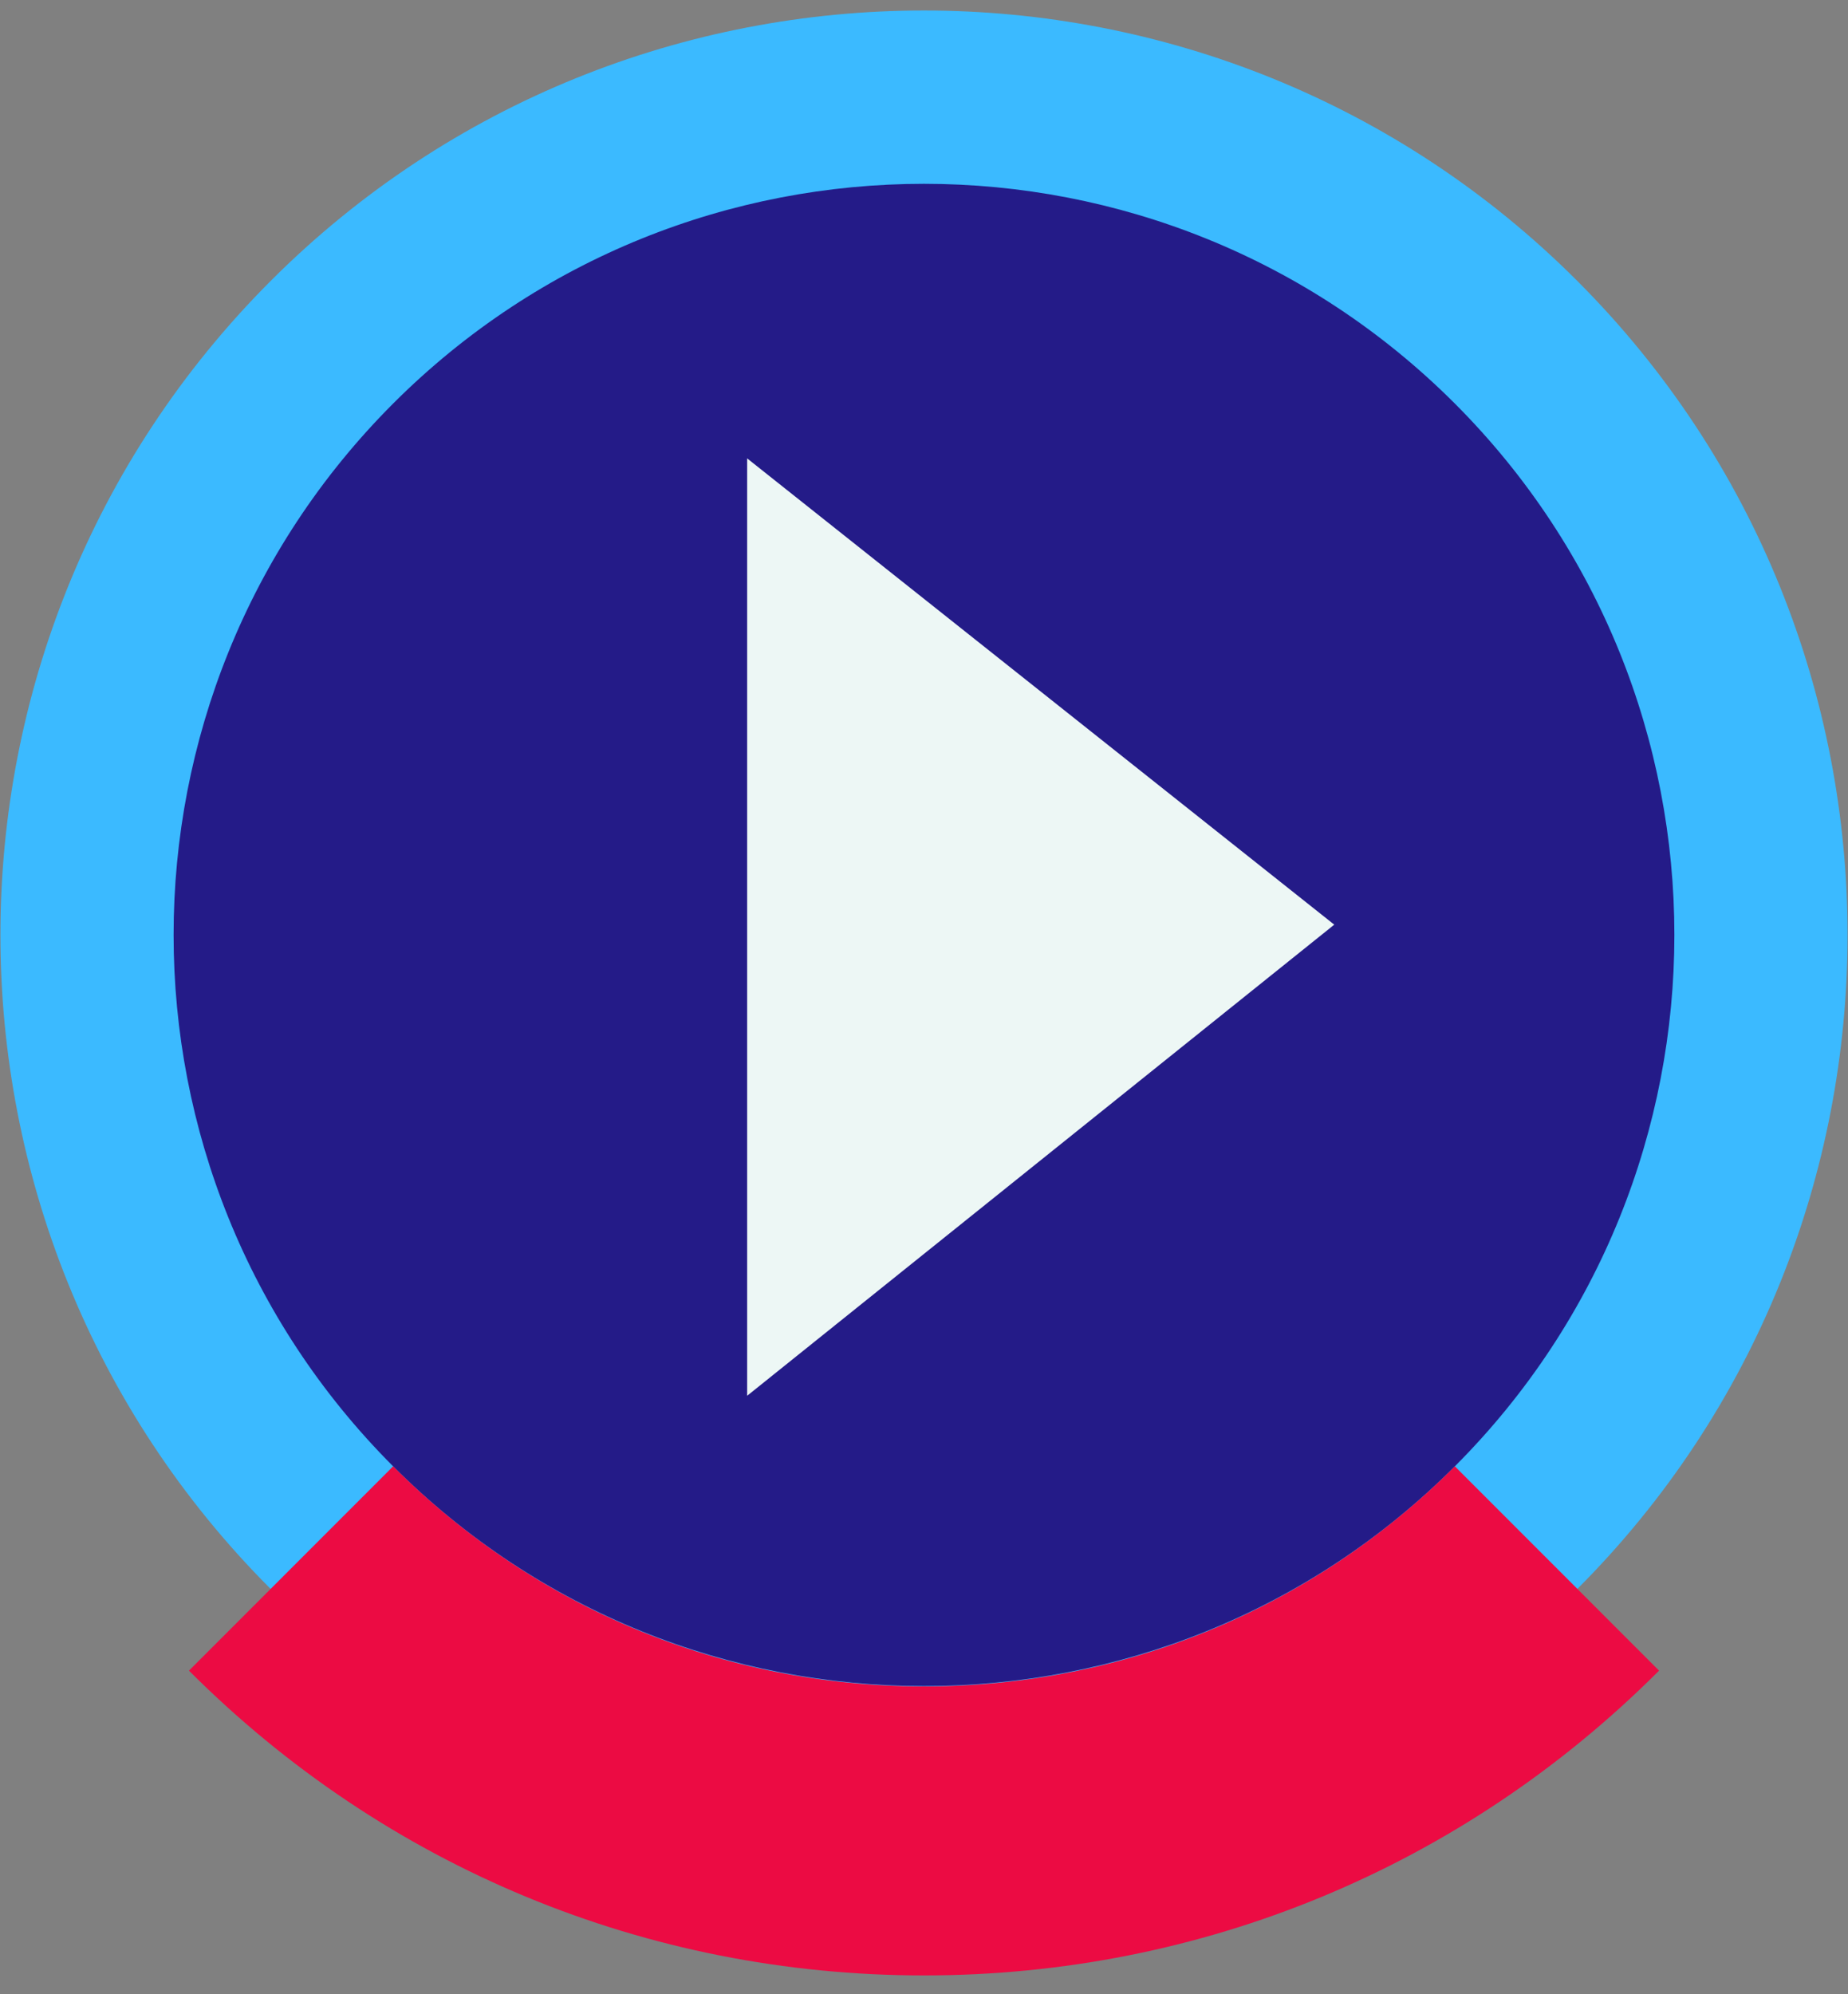 <svg width="76" height="82" viewBox="0 0 76 82" fill="none" xmlns="http://www.w3.org/2000/svg">
<rect x="0" y="0" width="76" height="82" fill="#808080" stroke="none"/>
<g clip-path="url(#clip0_448_842)">
<path d="M38 72.905C57.019 72.905 72.438 57.475 72.438 38.441C72.438 19.407 57.019 3.978 38 3.978C18.981 3.978 3.562 19.407 3.562 38.441C3.562 57.475 18.981 72.905 38 72.905Z" fill="#241B88"/>
<path d="M38 73.484C29.029 73.484 20.06 70.066 13.23 63.231C-0.428 49.562 -0.428 27.322 13.23 13.652C26.889 -0.017 49.113 -0.017 62.772 13.652C76.43 27.322 76.43 49.562 62.772 63.231C55.941 70.066 46.972 73.484 38 73.484ZM38 4.588C29.334 4.588 20.666 7.89 14.07 14.493C0.874 27.698 0.874 49.185 14.07 62.391C27.264 75.596 48.736 75.596 61.932 62.391C75.127 49.186 75.127 27.699 61.932 14.493C55.334 7.891 46.667 4.588 38 4.588Z" fill="#EDF7F5"/>
<path d="M37.999 76.453C28.269 76.453 18.538 72.746 11.13 65.333C-3.687 50.505 -3.687 26.38 11.13 11.553C25.946 -3.275 50.053 -3.275 64.869 11.553C79.686 26.38 79.686 50.505 64.869 65.333C57.461 72.746 47.73 76.453 37.999 76.453ZM37.999 7.558C30.093 7.558 22.188 10.57 16.167 16.594C4.13 28.642 4.13 48.243 16.167 60.291C28.207 72.338 47.792 72.338 59.832 60.291C71.869 48.243 71.869 28.642 59.832 16.594C53.811 10.57 45.906 7.558 37.999 7.558Z" fill="#3BBAFF"/>
<path d="M38.001 81.225C26.581 81.225 15.847 76.775 7.771 68.693L16.169 60.291C22 66.126 29.752 69.341 38.001 69.341C46.249 69.341 54.001 66.126 59.831 60.291L68.23 68.693C60.154 76.773 49.419 81.225 38.001 81.225Z" fill="#EC0B43"/>
<path d="M30.727 18.848V57.391L54.872 38.02L30.727 18.848Z" fill="#EDF7F5"/>
</g>
<defs>
<clipPath id="clip0_448_842">
<rect width="76" height="82" fill="white"/>
</clipPath>
</defs>
</svg>
